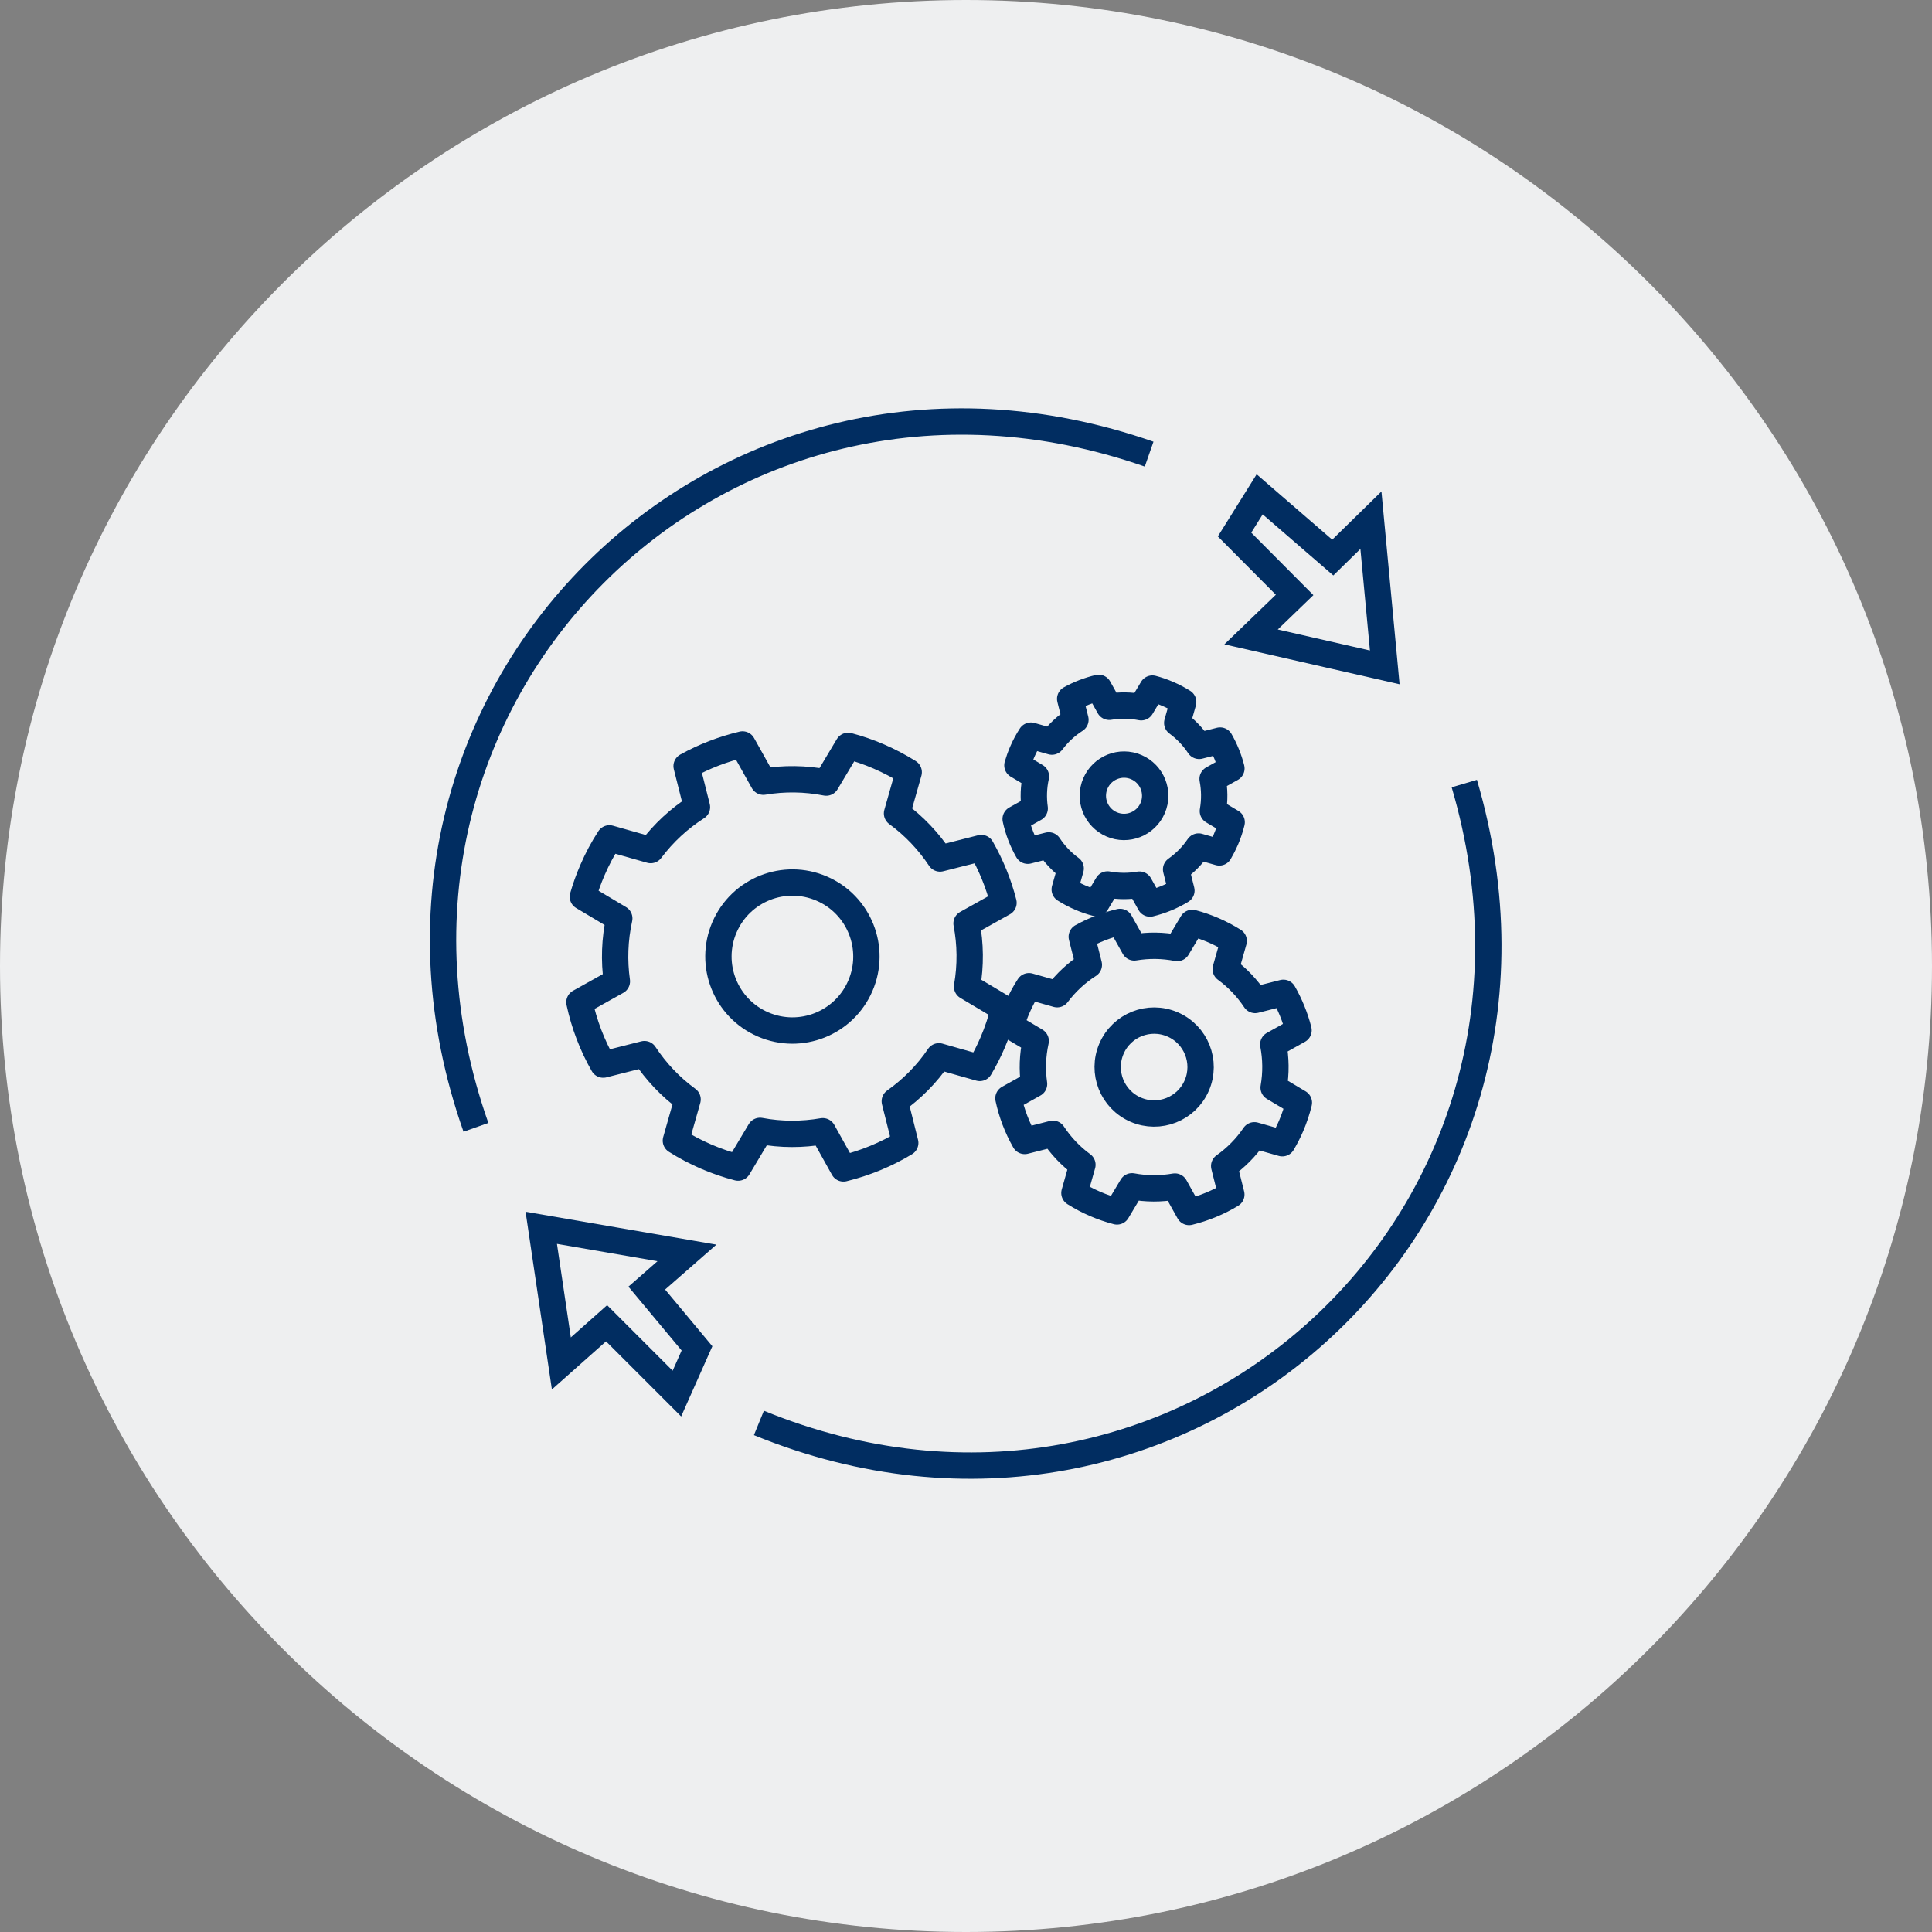 <svg width="110" height="110" viewBox="0 0 110 110" fill="none" xmlns="http://www.w3.org/2000/svg">
<rect x="0" y="0" width="110" height="110" fill="#808080" stroke="none"/>
<path d="M55 110C85.376 110 110 85.376 110 55C110 24.624 85.376 0 55 0C24.624 0 0 24.624 0 55C0 85.376 24.624 110 55 110Z" fill="#EEEFF0"/>
<path d="M31.961 77.629L30.817 69.906L39.112 71.336L36.824 73.339L39.684 76.771L38.54 79.345L34.536 75.341L31.961 77.629Z" stroke="#012D61" stroke-width="1.5"/>
<path d="M71.231 36.263L78.843 37.998L78.055 29.618L75.883 31.745L71.72 28.145L70.29 30.434L73.711 33.873L71.231 36.263Z" stroke="#012D61" stroke-width="1.5"/>
<path d="M53.459 60.142C52.773 61.157 51.913 62.015 50.946 62.7L51.541 65.073C50.452 65.732 49.261 66.222 48.024 66.525L46.845 64.408C45.679 64.61 44.472 64.613 43.275 64.388L42.026 66.478C41.413 66.318 40.803 66.11 40.204 65.852C39.606 65.593 39.022 65.287 38.482 64.943L39.148 62.597C38.168 61.882 37.342 61.002 36.693 60.017L34.344 60.612C33.714 59.509 33.257 58.309 32.99 57.064L35.122 55.873C34.957 54.7 34.995 53.488 35.259 52.29L33.187 51.055C33.333 50.55 33.511 50.049 33.726 49.552C34.004 48.906 34.326 48.301 34.697 47.734L37.047 48.4C37.784 47.418 38.678 46.597 39.682 45.955L39.093 43.619C40.093 43.063 41.168 42.651 42.278 42.386L43.462 44.506C44.631 44.31 45.843 44.321 47.041 44.557L48.289 42.467C48.877 42.621 49.457 42.822 50.028 43.068C50.631 43.329 51.196 43.627 51.738 43.966L51.073 46.313C52.048 47.025 52.871 47.899 53.522 48.879L55.871 48.284C56.429 49.263 56.857 50.312 57.135 51.402L55.032 52.577C55.256 53.743 55.274 54.963 55.061 56.172L57.163 57.426C57.001 58.083 56.784 58.739 56.507 59.38C56.293 59.877 56.05 60.35 55.783 60.803L53.463 60.144L53.459 60.142Z" stroke="#012D61" stroke-width="1.5" stroke-linecap="round" stroke-linejoin="round"/>
<path d="M71.419 64.639C70.95 65.334 70.361 65.921 69.7 66.389L70.107 68.012C69.362 68.464 68.547 68.798 67.701 69.006L66.894 67.557C66.096 67.696 65.271 67.698 64.452 67.544L63.598 68.974C63.178 68.864 62.761 68.722 62.351 68.545C61.942 68.368 61.542 68.159 61.173 67.924L61.628 66.318C60.958 65.829 60.393 65.227 59.949 64.553L58.342 64.961C57.911 64.206 57.598 63.385 57.416 62.533L58.874 61.719C58.761 60.916 58.787 60.087 58.968 59.267L57.551 58.422C57.651 58.077 57.772 57.734 57.919 57.394C58.109 56.952 58.33 56.538 58.584 56.15L60.191 56.606C60.696 55.934 61.307 55.372 61.994 54.933L61.591 53.335C62.275 52.955 63.01 52.673 63.77 52.492L64.58 53.942C65.379 53.808 66.209 53.815 67.028 53.976L67.882 52.547C68.285 52.653 68.681 52.79 69.072 52.958C69.485 53.136 69.871 53.341 70.242 53.572L69.787 55.178C70.454 55.665 71.017 56.263 71.463 56.934L73.07 56.526C73.451 57.196 73.744 57.914 73.934 58.66L72.495 59.464C72.648 60.261 72.661 61.096 72.516 61.923L73.953 62.781C73.842 63.23 73.694 63.679 73.505 64.118C73.358 64.458 73.192 64.782 73.009 65.091L71.422 64.64L71.419 64.639Z" stroke="#012D61" stroke-width="1.5" stroke-linecap="round" stroke-linejoin="round"/>
<path d="M68.241 48.197C67.892 48.714 67.454 49.15 66.962 49.499L67.265 50.706C66.711 51.042 66.105 51.291 65.476 51.445L64.876 50.368C64.283 50.471 63.669 50.472 63.059 50.358L62.424 51.421C62.112 51.34 61.802 51.234 61.497 51.102C61.193 50.971 60.896 50.815 60.621 50.64L60.96 49.446C60.461 49.083 60.041 48.635 59.711 48.134L58.516 48.437C58.195 47.875 57.963 47.265 57.827 46.631L58.912 46.026C58.828 45.429 58.847 44.812 58.981 44.203L57.927 43.574C58.002 43.318 58.092 43.062 58.201 42.809C58.343 42.481 58.507 42.173 58.696 41.884L59.891 42.224C60.266 41.724 60.721 41.306 61.231 40.98L60.932 39.791C61.44 39.508 61.987 39.299 62.553 39.164L63.155 40.242C63.749 40.143 64.366 40.148 64.975 40.268L65.611 39.205C65.91 39.283 66.205 39.386 66.495 39.511C66.802 39.643 67.09 39.795 67.365 39.968L67.027 41.161C67.523 41.524 67.942 41.968 68.273 42.467L69.468 42.164C69.752 42.662 69.97 43.196 70.111 43.751L69.041 44.349C69.155 44.942 69.165 45.563 69.056 46.178L70.126 46.815C70.043 47.15 69.933 47.483 69.792 47.81C69.683 48.062 69.559 48.303 69.423 48.534L68.243 48.198L68.241 48.197Z" stroke="#012D61" stroke-width="1.5" stroke-linecap="round" stroke-linejoin="round"/>
<circle cx="45.117" cy="54.461" r="4.212" transform="rotate(23.336 45.117 54.461)" stroke="#012D61" stroke-width="1.5"/>
<circle cx="65.712" cy="60.753" r="2.645" transform="rotate(23.336 65.712 60.753)" stroke="#012D61" stroke-width="1.5"/>
<circle cx="63.997" cy="45.308" r="1.775" transform="rotate(23.336 63.997 45.308)" stroke="#012D61" stroke-width="1.5"/>
<path d="M27.098 64.186C18.518 39.873 40.829 17.276 65.427 25.857" stroke="#012D61" stroke-width="1.5"/>
<path d="M43.209 81.016C67.071 90.779 90.735 69.603 83.371 44.613" stroke="#012D61" stroke-width="1.5"/>
</svg>
